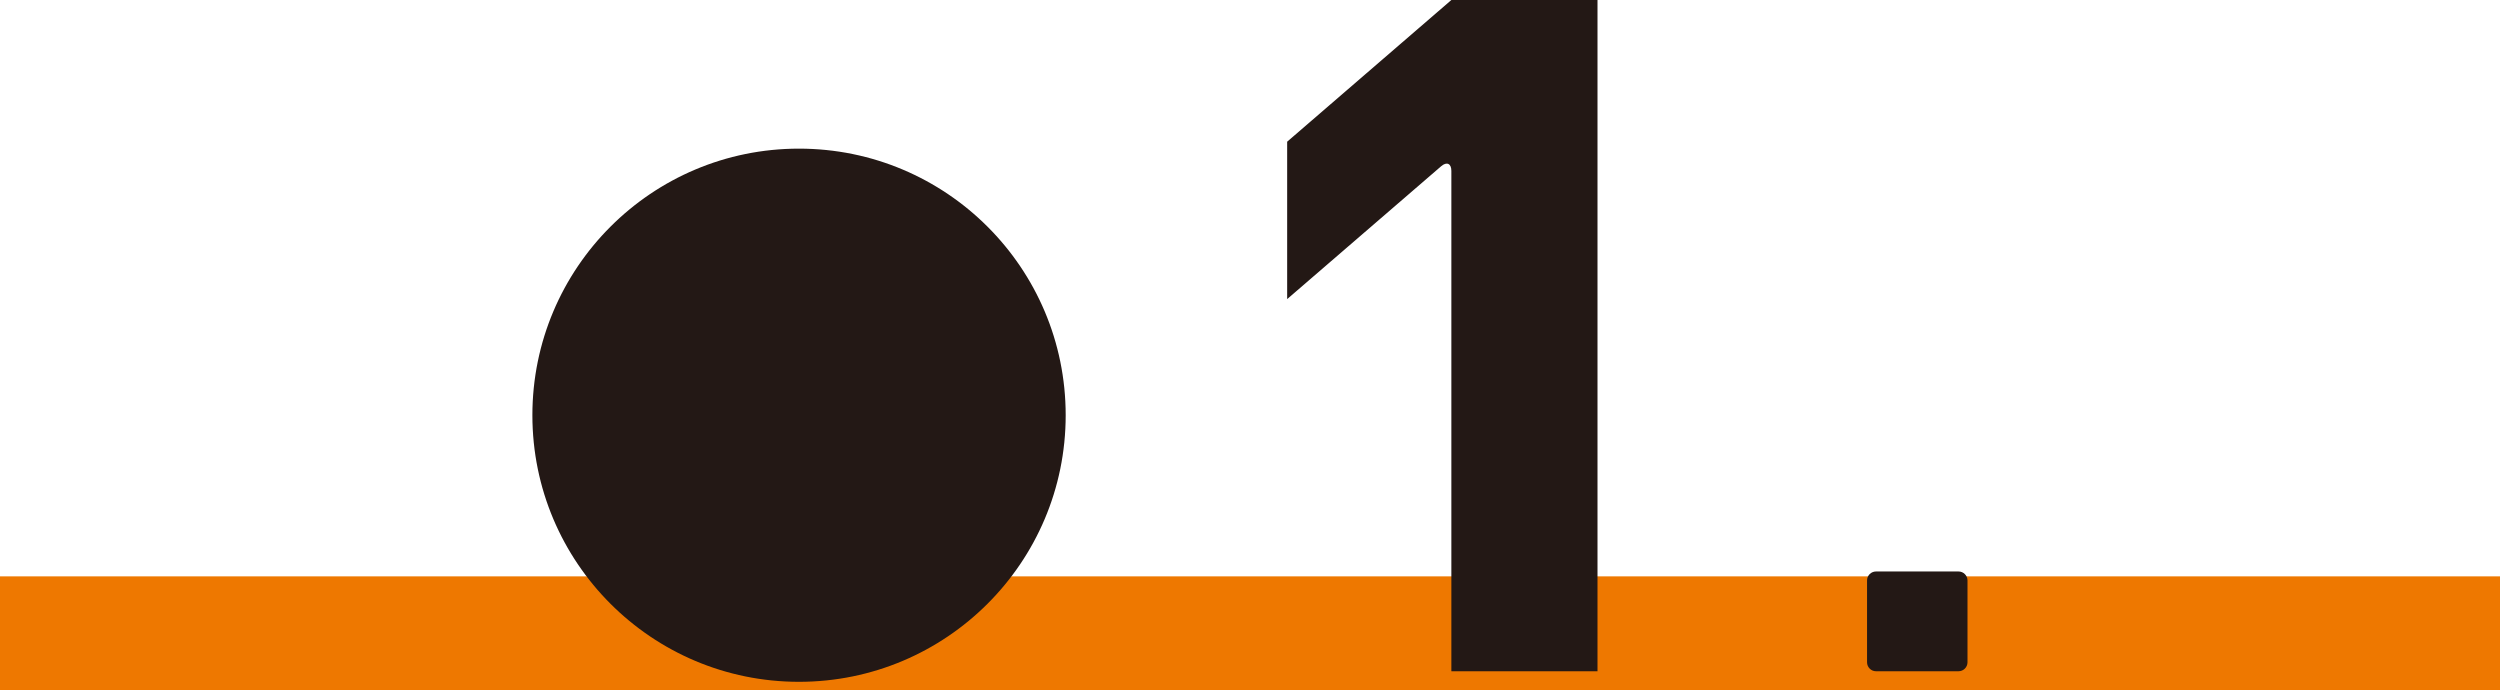 <?xml version="1.0" encoding="utf-8"?>
<!-- Generator: Adobe Illustrator 24.3.0, SVG Export Plug-In . SVG Version: 6.00 Build 0)  -->
<svg version="1.1" id="レイヤー_1" xmlns="http://www.w3.org/2000/svg" xmlns:xlink="http://www.w3.org/1999/xlink" x="0px"
	 y="0px" viewBox="0 0 220 60.72" style="enable-background:new 0 0 220 60.72;" xml:space="preserve">
<style type="text/css">
	.st0{fill:#EE7800;}
	.st1{fill:#231815;}
</style>
<rect y="50.72" class="st0" width="220" height="10"/>
<g>
	<g>
		<path class="st1" d="M127.72,59.07V15.04c0-0.65-0.4-0.84-0.9-0.41l-13.55,11.69V12.47L127.72,0h12.86v59.07H127.72z"/>
		<path class="st1" d="M165.09,59.07c-0.44,0-0.79-0.36-0.79-0.79v-7.2c0-0.44,0.36-0.79,0.79-0.79h7.26c0.44,0,0.79,0.36,0.79,0.79
			v7.2c0,0.44-0.36,0.79-0.79,0.79H165.09z"/>
		<path class="st1" d="M93.78,36.54C93.78,49.5,83.27,60,70.31,60S46.85,49.5,46.85,36.54s10.5-23.46,23.46-23.46
			S93.78,23.58,93.78,36.54z"/>
	</g>
</g>
</svg>
